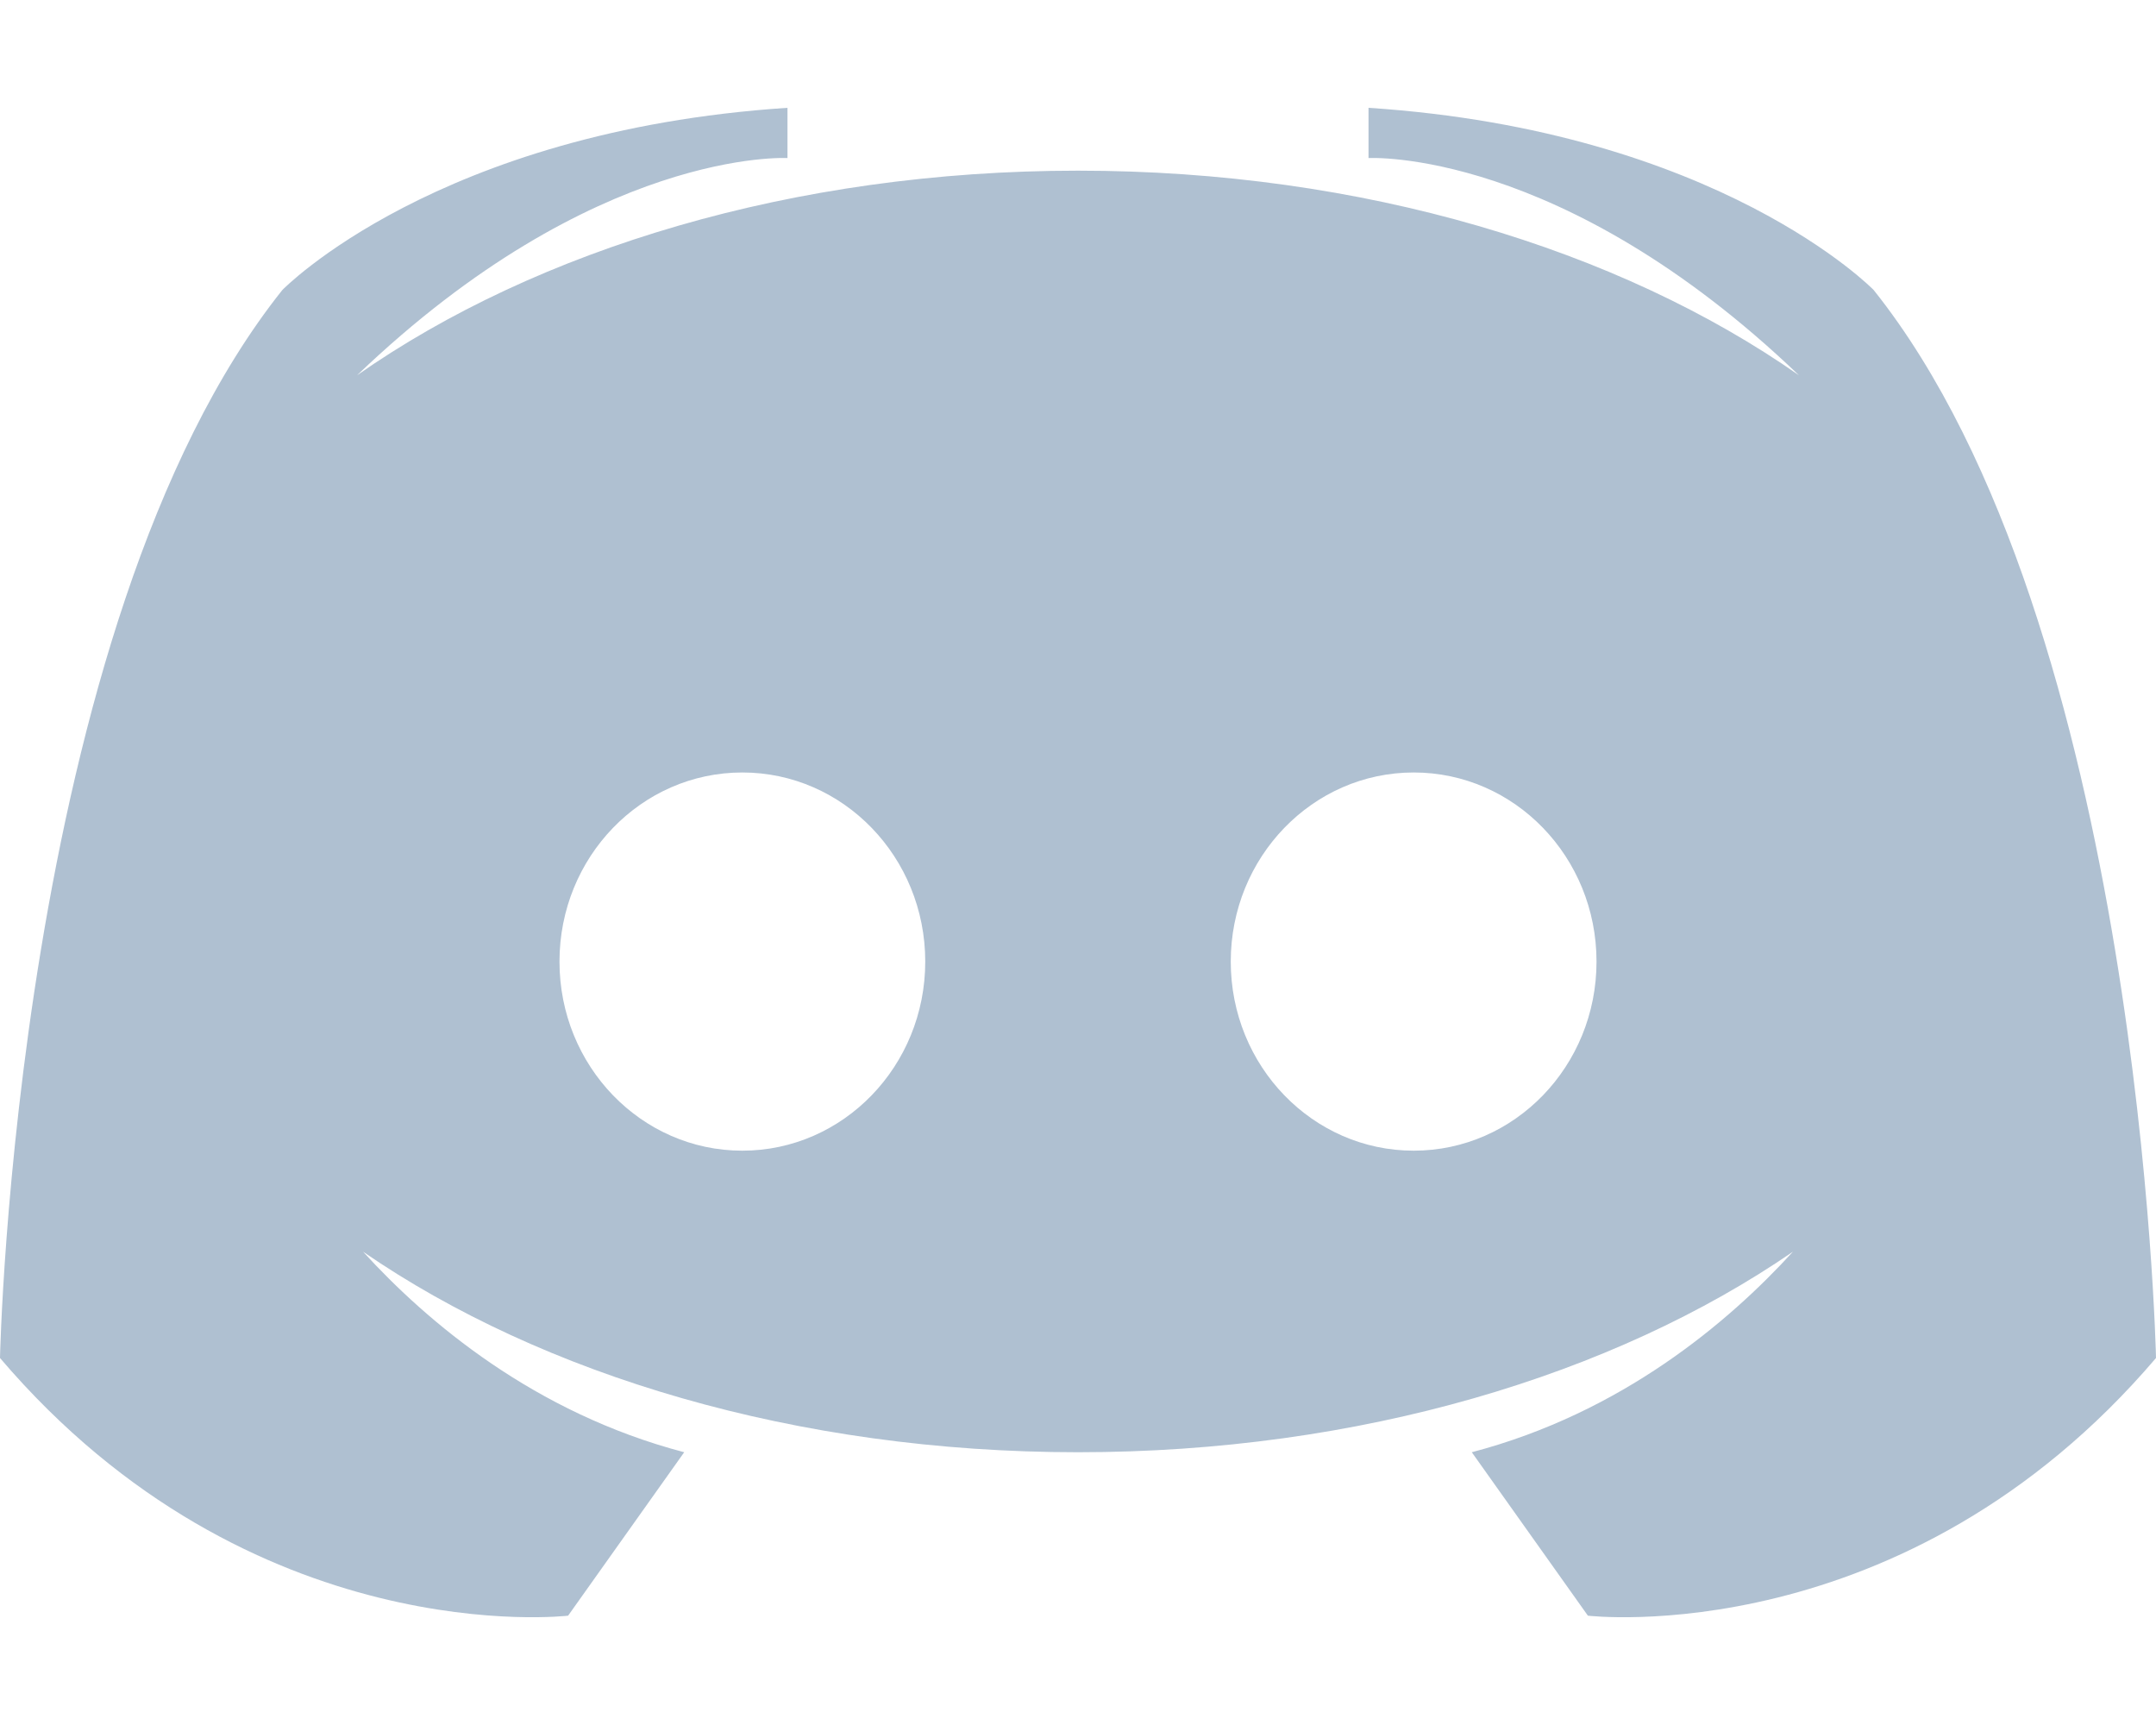 <svg width="20" height="16" viewBox="0 0 20 16" fill="none" xmlns="http://www.w3.org/2000/svg">
<path d="M17.381 2.69C17.381 2.69 15.948 1.214 12.695 1V1.466C12.695 1.466 14.479 1.365 16.688 3.481C15.021 2.314 12.642 1.583 10 1.583C7.358 1.583 4.979 2.314 3.312 3.481C5.521 1.365 7.305 1.466 7.305 1.466V1C4.052 1.214 2.619 2.69 2.619 2.69C0.14 5.798 0 12.596 0 12.596C2.335 15.335 5.27 14.986 5.27 14.986L6.347 13.47C4.957 13.105 3.965 12.264 3.368 11.61C5.033 12.755 7.387 13.47 10 13.47C12.613 13.47 14.967 12.755 16.632 11.61C16.035 12.264 15.043 13.105 13.653 13.47L14.73 14.986C14.73 14.986 17.665 15.335 20 12.596C20 12.596 19.86 5.798 17.381 2.69ZM6.886 10.673C5.949 10.673 5.19 9.888 5.19 8.919C5.19 7.95 5.949 7.165 6.886 7.165C7.823 7.165 8.583 7.95 8.583 8.919C8.583 9.888 7.823 10.673 6.886 10.673ZM13.114 10.673C12.177 10.673 11.417 9.888 11.417 8.919C11.417 7.95 12.177 7.165 13.114 7.165C14.051 7.165 14.81 7.95 14.81 8.919C14.81 9.888 14.051 10.673 13.114 10.673Z" fill="#AFC0D1"/>
</svg>
